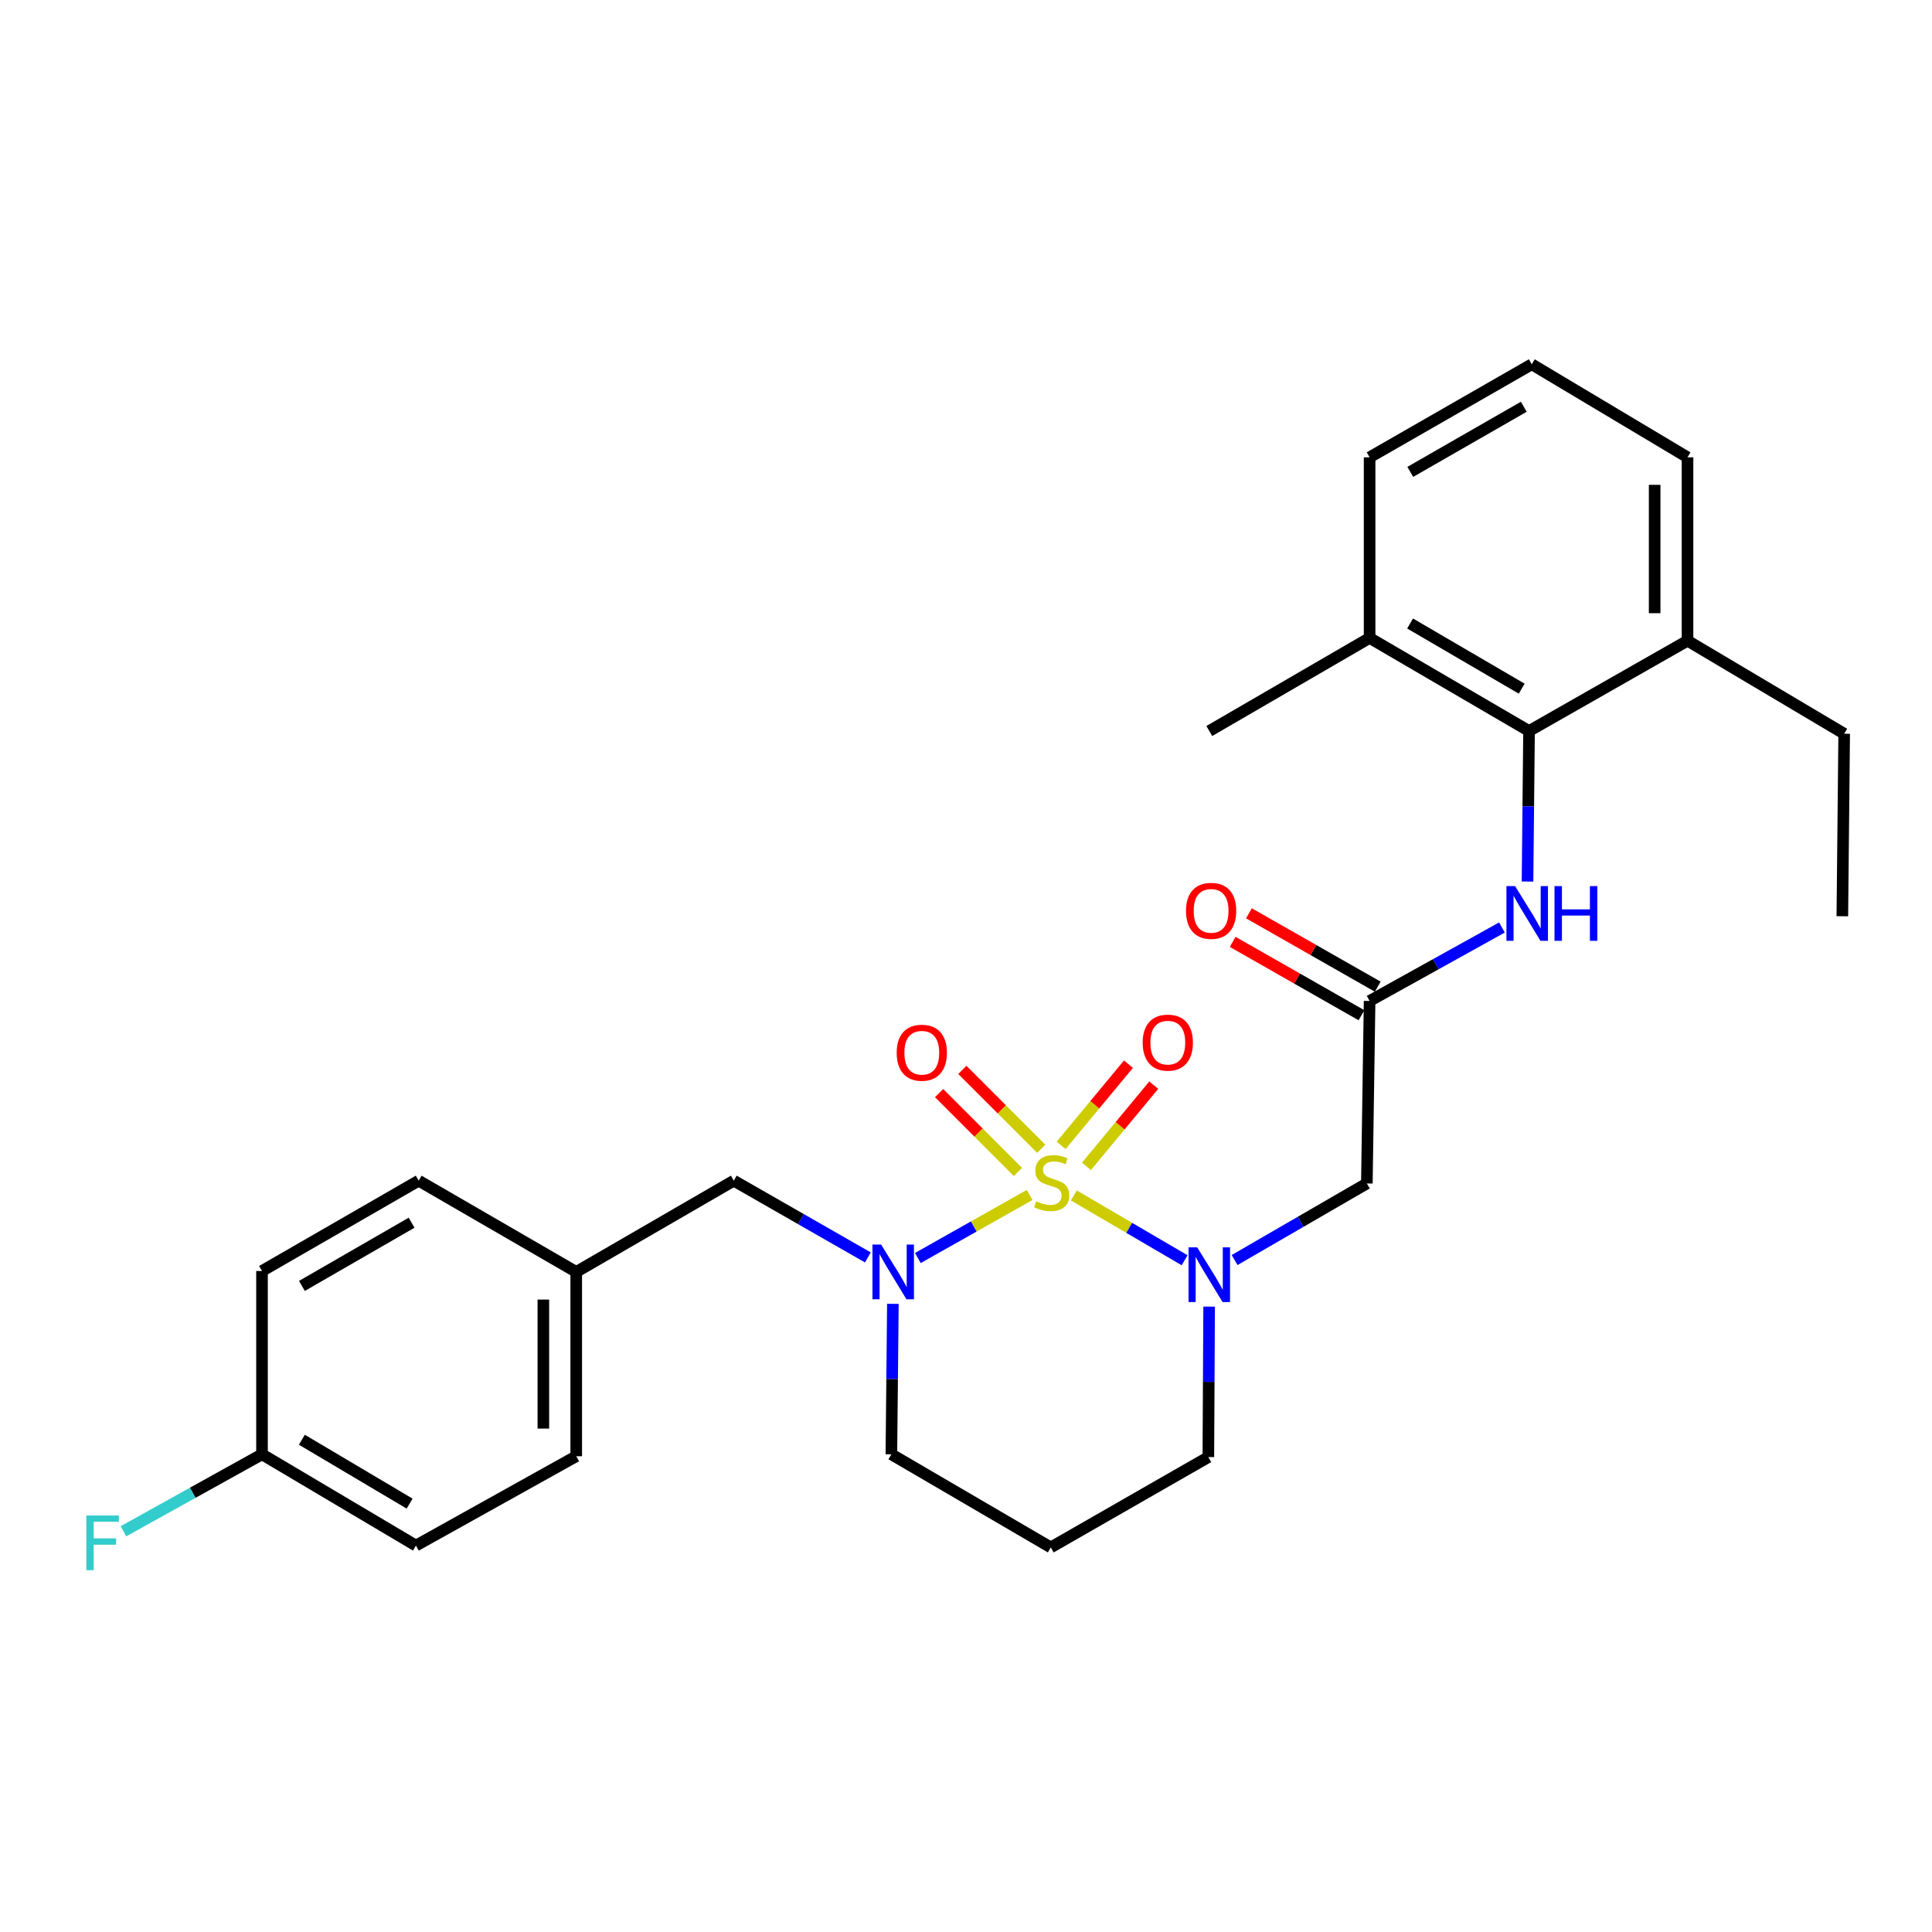 <?xml version='1.0' encoding='iso-8859-1'?>
<svg version='1.1' baseProfile='full'
              xmlns='http://www.w3.org/2000/svg'
                      xmlns:rdkit='http://www.rdkit.org/xml'
                      xmlns:xlink='http://www.w3.org/1999/xlink'
                  xml:space='preserve'
width='1000px' height='1000px' viewBox='0 0 1000 1000'>
<!-- END OF HEADER -->
<rect style='opacity:1.0;fill:#FFFFFF;stroke:none' width='1000' height='1000' x='0' y='0'> </rect>
<path class='bond-0' d='M 555.803,618.758 L 584.48,635.534' style='fill:none;fill-rule:evenodd;stroke:#CCCC00;stroke-width:6px;stroke-linecap:butt;stroke-linejoin:miter;stroke-opacity:1' />
<path class='bond-0' d='M 584.48,635.534 L 613.158,652.311' style='fill:none;fill-rule:evenodd;stroke:#0000FF;stroke-width:6px;stroke-linecap:butt;stroke-linejoin:miter;stroke-opacity:1' />
<path class='bond-1' d='M 532.926,618.515 L 504.006,634.829' style='fill:none;fill-rule:evenodd;stroke:#CCCC00;stroke-width:6px;stroke-linecap:butt;stroke-linejoin:miter;stroke-opacity:1' />
<path class='bond-1' d='M 504.006,634.829 L 475.086,651.143' style='fill:none;fill-rule:evenodd;stroke:#0000FF;stroke-width:6px;stroke-linecap:butt;stroke-linejoin:miter;stroke-opacity:1' />
<path class='bond-6' d='M 538.92,594.589 L 518.516,574.179' style='fill:none;fill-rule:evenodd;stroke:#CCCC00;stroke-width:6px;stroke-linecap:butt;stroke-linejoin:miter;stroke-opacity:1' />
<path class='bond-6' d='M 518.516,574.179 L 498.112,553.769' style='fill:none;fill-rule:evenodd;stroke:#FF0000;stroke-width:6px;stroke-linecap:butt;stroke-linejoin:miter;stroke-opacity:1' />
<path class='bond-6' d='M 526.886,606.618 L 506.483,586.209' style='fill:none;fill-rule:evenodd;stroke:#CCCC00;stroke-width:6px;stroke-linecap:butt;stroke-linejoin:miter;stroke-opacity:1' />
<path class='bond-6' d='M 506.483,586.209 L 486.079,565.799' style='fill:none;fill-rule:evenodd;stroke:#FF0000;stroke-width:6px;stroke-linecap:butt;stroke-linejoin:miter;stroke-opacity:1' />
<path class='bond-7' d='M 562.344,603.702 L 579.764,582.689' style='fill:none;fill-rule:evenodd;stroke:#CCCC00;stroke-width:6px;stroke-linecap:butt;stroke-linejoin:miter;stroke-opacity:1' />
<path class='bond-7' d='M 579.764,582.689 L 597.185,561.676' style='fill:none;fill-rule:evenodd;stroke:#FF0000;stroke-width:6px;stroke-linecap:butt;stroke-linejoin:miter;stroke-opacity:1' />
<path class='bond-7' d='M 549.245,592.843 L 566.665,571.83' style='fill:none;fill-rule:evenodd;stroke:#CCCC00;stroke-width:6px;stroke-linecap:butt;stroke-linejoin:miter;stroke-opacity:1' />
<path class='bond-7' d='M 566.665,571.83 L 584.086,550.817' style='fill:none;fill-rule:evenodd;stroke:#FF0000;stroke-width:6px;stroke-linecap:butt;stroke-linejoin:miter;stroke-opacity:1' />
<path class='bond-2' d='M 639.025,652.198 L 673.251,632.377' style='fill:none;fill-rule:evenodd;stroke:#0000FF;stroke-width:6px;stroke-linecap:butt;stroke-linejoin:miter;stroke-opacity:1' />
<path class='bond-2' d='M 673.251,632.377 L 707.478,612.556' style='fill:none;fill-rule:evenodd;stroke:#000000;stroke-width:6px;stroke-linecap:butt;stroke-linejoin:miter;stroke-opacity:1' />
<path class='bond-12' d='M 625.843,676.302 L 625.64,715.245' style='fill:none;fill-rule:evenodd;stroke:#0000FF;stroke-width:6px;stroke-linecap:butt;stroke-linejoin:miter;stroke-opacity:1' />
<path class='bond-12' d='M 625.64,715.245 L 625.437,754.187' style='fill:none;fill-rule:evenodd;stroke:#000000;stroke-width:6px;stroke-linecap:butt;stroke-linejoin:miter;stroke-opacity:1' />
<path class='bond-8' d='M 449.203,650.838 L 414.505,630.978' style='fill:none;fill-rule:evenodd;stroke:#0000FF;stroke-width:6px;stroke-linecap:butt;stroke-linejoin:miter;stroke-opacity:1' />
<path class='bond-8' d='M 414.505,630.978 L 379.806,611.119' style='fill:none;fill-rule:evenodd;stroke:#000000;stroke-width:6px;stroke-linecap:butt;stroke-linejoin:miter;stroke-opacity:1' />
<path class='bond-13' d='M 462.154,674.865 L 461.764,713.808' style='fill:none;fill-rule:evenodd;stroke:#0000FF;stroke-width:6px;stroke-linecap:butt;stroke-linejoin:miter;stroke-opacity:1' />
<path class='bond-13' d='M 461.764,713.808 L 461.375,752.75' style='fill:none;fill-rule:evenodd;stroke:#000000;stroke-width:6px;stroke-linecap:butt;stroke-linejoin:miter;stroke-opacity:1' />
<path class='bond-3' d='M 707.478,612.556 L 708.905,518.094' style='fill:none;fill-rule:evenodd;stroke:#000000;stroke-width:6px;stroke-linecap:butt;stroke-linejoin:miter;stroke-opacity:1' />
<path class='bond-5' d='M 708.905,518.094 L 743.153,499.079' style='fill:none;fill-rule:evenodd;stroke:#000000;stroke-width:6px;stroke-linecap:butt;stroke-linejoin:miter;stroke-opacity:1' />
<path class='bond-5' d='M 743.153,499.079 L 777.401,480.064' style='fill:none;fill-rule:evenodd;stroke:#0000FF;stroke-width:6px;stroke-linecap:butt;stroke-linejoin:miter;stroke-opacity:1' />
<path class='bond-9' d='M 713.116,510.702 L 679.78,491.714' style='fill:none;fill-rule:evenodd;stroke:#000000;stroke-width:6px;stroke-linecap:butt;stroke-linejoin:miter;stroke-opacity:1' />
<path class='bond-9' d='M 679.78,491.714 L 646.445,472.726' style='fill:none;fill-rule:evenodd;stroke:#FF0000;stroke-width:6px;stroke-linecap:butt;stroke-linejoin:miter;stroke-opacity:1' />
<path class='bond-9' d='M 704.695,525.486 L 671.359,506.498' style='fill:none;fill-rule:evenodd;stroke:#000000;stroke-width:6px;stroke-linecap:butt;stroke-linejoin:miter;stroke-opacity:1' />
<path class='bond-9' d='M 671.359,506.498 L 638.023,487.51' style='fill:none;fill-rule:evenodd;stroke:#FF0000;stroke-width:6px;stroke-linecap:butt;stroke-linejoin:miter;stroke-opacity:1' />
<path class='bond-4' d='M 791.428,378.372 L 791.034,417.329' style='fill:none;fill-rule:evenodd;stroke:#000000;stroke-width:6px;stroke-linecap:butt;stroke-linejoin:miter;stroke-opacity:1' />
<path class='bond-4' d='M 791.034,417.329 L 790.64,456.285' style='fill:none;fill-rule:evenodd;stroke:#0000FF;stroke-width:6px;stroke-linecap:butt;stroke-linejoin:miter;stroke-opacity:1' />
<path class='bond-10' d='M 791.428,378.372 L 708.905,330.192' style='fill:none;fill-rule:evenodd;stroke:#000000;stroke-width:6px;stroke-linecap:butt;stroke-linejoin:miter;stroke-opacity:1' />
<path class='bond-10' d='M 787.629,356.451 L 729.863,322.725' style='fill:none;fill-rule:evenodd;stroke:#000000;stroke-width:6px;stroke-linecap:butt;stroke-linejoin:miter;stroke-opacity:1' />
<path class='bond-11' d='M 791.428,378.372 L 873.459,331.628' style='fill:none;fill-rule:evenodd;stroke:#000000;stroke-width:6px;stroke-linecap:butt;stroke-linejoin:miter;stroke-opacity:1' />
<path class='bond-14' d='M 379.806,611.119 L 298.257,658.345' style='fill:none;fill-rule:evenodd;stroke:#000000;stroke-width:6px;stroke-linecap:butt;stroke-linejoin:miter;stroke-opacity:1' />
<path class='bond-23' d='M 708.905,330.192 L 708.905,236.713' style='fill:none;fill-rule:evenodd;stroke:#000000;stroke-width:6px;stroke-linecap:butt;stroke-linejoin:miter;stroke-opacity:1' />
<path class='bond-26' d='M 708.905,330.192 L 625.929,378.372' style='fill:none;fill-rule:evenodd;stroke:#000000;stroke-width:6px;stroke-linecap:butt;stroke-linejoin:miter;stroke-opacity:1' />
<path class='bond-24' d='M 873.459,331.628 L 873.459,236.713' style='fill:none;fill-rule:evenodd;stroke:#000000;stroke-width:6px;stroke-linecap:butt;stroke-linejoin:miter;stroke-opacity:1' />
<path class='bond-24' d='M 856.444,317.391 L 856.444,250.95' style='fill:none;fill-rule:evenodd;stroke:#000000;stroke-width:6px;stroke-linecap:butt;stroke-linejoin:miter;stroke-opacity:1' />
<path class='bond-25' d='M 873.459,331.628 L 954.545,379.781' style='fill:none;fill-rule:evenodd;stroke:#000000;stroke-width:6px;stroke-linecap:butt;stroke-linejoin:miter;stroke-opacity:1' />
<path class='bond-28' d='M 625.437,754.187 L 543.888,800.94' style='fill:none;fill-rule:evenodd;stroke:#000000;stroke-width:6px;stroke-linecap:butt;stroke-linejoin:miter;stroke-opacity:1' />
<path class='bond-15' d='M 461.375,752.75 L 543.888,800.94' style='fill:none;fill-rule:evenodd;stroke:#000000;stroke-width:6px;stroke-linecap:butt;stroke-linejoin:miter;stroke-opacity:1' />
<path class='bond-18' d='M 298.257,658.345 L 216.708,611.119' style='fill:none;fill-rule:evenodd;stroke:#000000;stroke-width:6px;stroke-linecap:butt;stroke-linejoin:miter;stroke-opacity:1' />
<path class='bond-19' d='M 298.257,658.345 L 298.257,753.743' style='fill:none;fill-rule:evenodd;stroke:#000000;stroke-width:6px;stroke-linecap:butt;stroke-linejoin:miter;stroke-opacity:1' />
<path class='bond-19' d='M 281.242,672.655 L 281.242,739.433' style='fill:none;fill-rule:evenodd;stroke:#000000;stroke-width:6px;stroke-linecap:butt;stroke-linejoin:miter;stroke-opacity:1' />
<path class='bond-16' d='M 135.612,752.75 L 215.281,799.986' style='fill:none;fill-rule:evenodd;stroke:#000000;stroke-width:6px;stroke-linecap:butt;stroke-linejoin:miter;stroke-opacity:1' />
<path class='bond-16' d='M 156.24,745.2 L 212.008,778.264' style='fill:none;fill-rule:evenodd;stroke:#000000;stroke-width:6px;stroke-linecap:butt;stroke-linejoin:miter;stroke-opacity:1' />
<path class='bond-17' d='M 135.612,752.75 L 99.75,772.67' style='fill:none;fill-rule:evenodd;stroke:#000000;stroke-width:6px;stroke-linecap:butt;stroke-linejoin:miter;stroke-opacity:1' />
<path class='bond-17' d='M 99.75,772.67 L 63.888,792.59' style='fill:none;fill-rule:evenodd;stroke:#33CCCC;stroke-width:6px;stroke-linecap:butt;stroke-linejoin:miter;stroke-opacity:1' />
<path class='bond-29' d='M 135.612,752.75 L 135.612,657.863' style='fill:none;fill-rule:evenodd;stroke:#000000;stroke-width:6px;stroke-linecap:butt;stroke-linejoin:miter;stroke-opacity:1' />
<path class='bond-20' d='M 216.708,611.119 L 135.612,657.863' style='fill:none;fill-rule:evenodd;stroke:#000000;stroke-width:6px;stroke-linecap:butt;stroke-linejoin:miter;stroke-opacity:1' />
<path class='bond-20' d='M 213.041,632.872 L 156.274,665.593' style='fill:none;fill-rule:evenodd;stroke:#000000;stroke-width:6px;stroke-linecap:butt;stroke-linejoin:miter;stroke-opacity:1' />
<path class='bond-21' d='M 298.257,753.743 L 215.281,799.986' style='fill:none;fill-rule:evenodd;stroke:#000000;stroke-width:6px;stroke-linecap:butt;stroke-linejoin:miter;stroke-opacity:1' />
<path class='bond-22' d='M 792.837,188.551 L 873.459,236.713' style='fill:none;fill-rule:evenodd;stroke:#000000;stroke-width:6px;stroke-linecap:butt;stroke-linejoin:miter;stroke-opacity:1' />
<path class='bond-30' d='M 792.837,188.551 L 708.905,236.713' style='fill:none;fill-rule:evenodd;stroke:#000000;stroke-width:6px;stroke-linecap:butt;stroke-linejoin:miter;stroke-opacity:1' />
<path class='bond-30' d='M 788.715,210.533 L 729.963,244.247' style='fill:none;fill-rule:evenodd;stroke:#000000;stroke-width:6px;stroke-linecap:butt;stroke-linejoin:miter;stroke-opacity:1' />
<path class='bond-27' d='M 954.545,379.781 L 953.591,474.243' style='fill:none;fill-rule:evenodd;stroke:#000000;stroke-width:6px;stroke-linecap:butt;stroke-linejoin:miter;stroke-opacity:1' />
<path  class='atom-0' d='M 536.361 621.784
Q 536.681 621.904, 538.001 622.464
Q 539.321 623.024, 540.761 623.384
Q 542.241 623.704, 543.681 623.704
Q 546.361 623.704, 547.921 622.424
Q 549.481 621.104, 549.481 618.824
Q 549.481 617.264, 548.681 616.304
Q 547.921 615.344, 546.721 614.824
Q 545.521 614.304, 543.521 613.704
Q 541.001 612.944, 539.481 612.224
Q 538.001 611.504, 536.921 609.984
Q 535.881 608.464, 535.881 605.904
Q 535.881 602.344, 538.281 600.144
Q 540.721 597.944, 545.521 597.944
Q 548.801 597.944, 552.521 599.504
L 551.601 602.584
Q 548.201 601.184, 545.641 601.184
Q 542.881 601.184, 541.361 602.344
Q 539.841 603.464, 539.881 605.424
Q 539.881 606.944, 540.641 607.864
Q 541.441 608.784, 542.561 609.304
Q 543.721 609.824, 545.641 610.424
Q 548.201 611.224, 549.721 612.024
Q 551.241 612.824, 552.321 614.464
Q 553.441 616.064, 553.441 618.824
Q 553.441 622.744, 550.801 624.864
Q 548.201 626.944, 543.841 626.944
Q 541.321 626.944, 539.401 626.384
Q 537.521 625.864, 535.281 624.944
L 536.361 621.784
' fill='#CCCC00'/>
<path  class='atom-1' d='M 619.669 645.622
L 628.949 660.622
Q 629.869 662.102, 631.349 664.782
Q 632.829 667.462, 632.909 667.622
L 632.909 645.622
L 636.669 645.622
L 636.669 673.942
L 632.789 673.942
L 622.829 657.542
Q 621.669 655.622, 620.429 653.422
Q 619.229 651.222, 618.869 650.542
L 618.869 673.942
L 615.189 673.942
L 615.189 645.622
L 619.669 645.622
' fill='#0000FF'/>
<path  class='atom-2' d='M 456.06 644.185
L 465.34 659.185
Q 466.26 660.665, 467.74 663.345
Q 469.22 666.025, 469.3 666.185
L 469.3 644.185
L 473.06 644.185
L 473.06 672.505
L 469.18 672.505
L 459.22 656.105
Q 458.06 654.185, 456.82 651.985
Q 455.62 649.785, 455.26 649.105
L 455.26 672.505
L 451.58 672.505
L 451.58 644.185
L 456.06 644.185
' fill='#0000FF'/>
<path  class='atom-6' d='M 784.213 458.646
L 793.493 473.646
Q 794.413 475.126, 795.893 477.806
Q 797.373 480.486, 797.453 480.646
L 797.453 458.646
L 801.213 458.646
L 801.213 486.966
L 797.333 486.966
L 787.373 470.566
Q 786.213 468.646, 784.973 466.446
Q 783.773 464.246, 783.413 463.566
L 783.413 486.966
L 779.733 486.966
L 779.733 458.646
L 784.213 458.646
' fill='#0000FF'/>
<path  class='atom-6' d='M 804.613 458.646
L 808.453 458.646
L 808.453 470.686
L 822.933 470.686
L 822.933 458.646
L 826.773 458.646
L 826.773 486.966
L 822.933 486.966
L 822.933 473.886
L 808.453 473.886
L 808.453 486.966
L 804.613 486.966
L 804.613 458.646
' fill='#0000FF'/>
<path  class='atom-7' d='M 464.123 544.888
Q 464.123 538.088, 467.483 534.288
Q 470.843 530.488, 477.123 530.488
Q 483.403 530.488, 486.763 534.288
Q 490.123 538.088, 490.123 544.888
Q 490.123 551.768, 486.723 555.688
Q 483.323 559.568, 477.123 559.568
Q 470.883 559.568, 467.483 555.688
Q 464.123 551.808, 464.123 544.888
M 477.123 556.368
Q 481.443 556.368, 483.763 553.488
Q 486.123 550.568, 486.123 544.888
Q 486.123 539.328, 483.763 536.528
Q 481.443 533.688, 477.123 533.688
Q 472.803 533.688, 470.443 536.488
Q 468.123 539.288, 468.123 544.888
Q 468.123 550.608, 470.443 553.488
Q 472.803 556.368, 477.123 556.368
' fill='#FF0000'/>
<path  class='atom-8' d='M 591.452 539.66
Q 591.452 532.86, 594.812 529.06
Q 598.172 525.26, 604.452 525.26
Q 610.732 525.26, 614.092 529.06
Q 617.452 532.86, 617.452 539.66
Q 617.452 546.54, 614.052 550.46
Q 610.652 554.34, 604.452 554.34
Q 598.212 554.34, 594.812 550.46
Q 591.452 546.58, 591.452 539.66
M 604.452 551.14
Q 608.772 551.14, 611.092 548.26
Q 613.452 545.34, 613.452 539.66
Q 613.452 534.1, 611.092 531.3
Q 608.772 528.46, 604.452 528.46
Q 600.132 528.46, 597.772 531.26
Q 595.452 534.06, 595.452 539.66
Q 595.452 545.38, 597.772 548.26
Q 600.132 551.14, 604.452 551.14
' fill='#FF0000'/>
<path  class='atom-10' d='M 613.874 471.449
Q 613.874 464.649, 617.234 460.849
Q 620.594 457.049, 626.874 457.049
Q 633.154 457.049, 636.514 460.849
Q 639.874 464.649, 639.874 471.449
Q 639.874 478.329, 636.474 482.249
Q 633.074 486.129, 626.874 486.129
Q 620.634 486.129, 617.234 482.249
Q 613.874 478.369, 613.874 471.449
M 626.874 482.929
Q 631.194 482.929, 633.514 480.049
Q 635.874 477.129, 635.874 471.449
Q 635.874 465.889, 633.514 463.089
Q 631.194 460.249, 626.874 460.249
Q 622.554 460.249, 620.194 463.049
Q 617.874 465.849, 617.874 471.449
Q 617.874 477.169, 620.194 480.049
Q 622.554 482.929, 626.874 482.929
' fill='#FF0000'/>
<path  class='atom-18' d='M 44.689 784.417
L 61.529 784.417
L 61.529 787.657
L 48.489 787.657
L 48.489 796.257
L 60.089 796.257
L 60.089 799.537
L 48.489 799.537
L 48.489 812.737
L 44.689 812.737
L 44.689 784.417
' fill='#33CCCC'/>
</svg>
